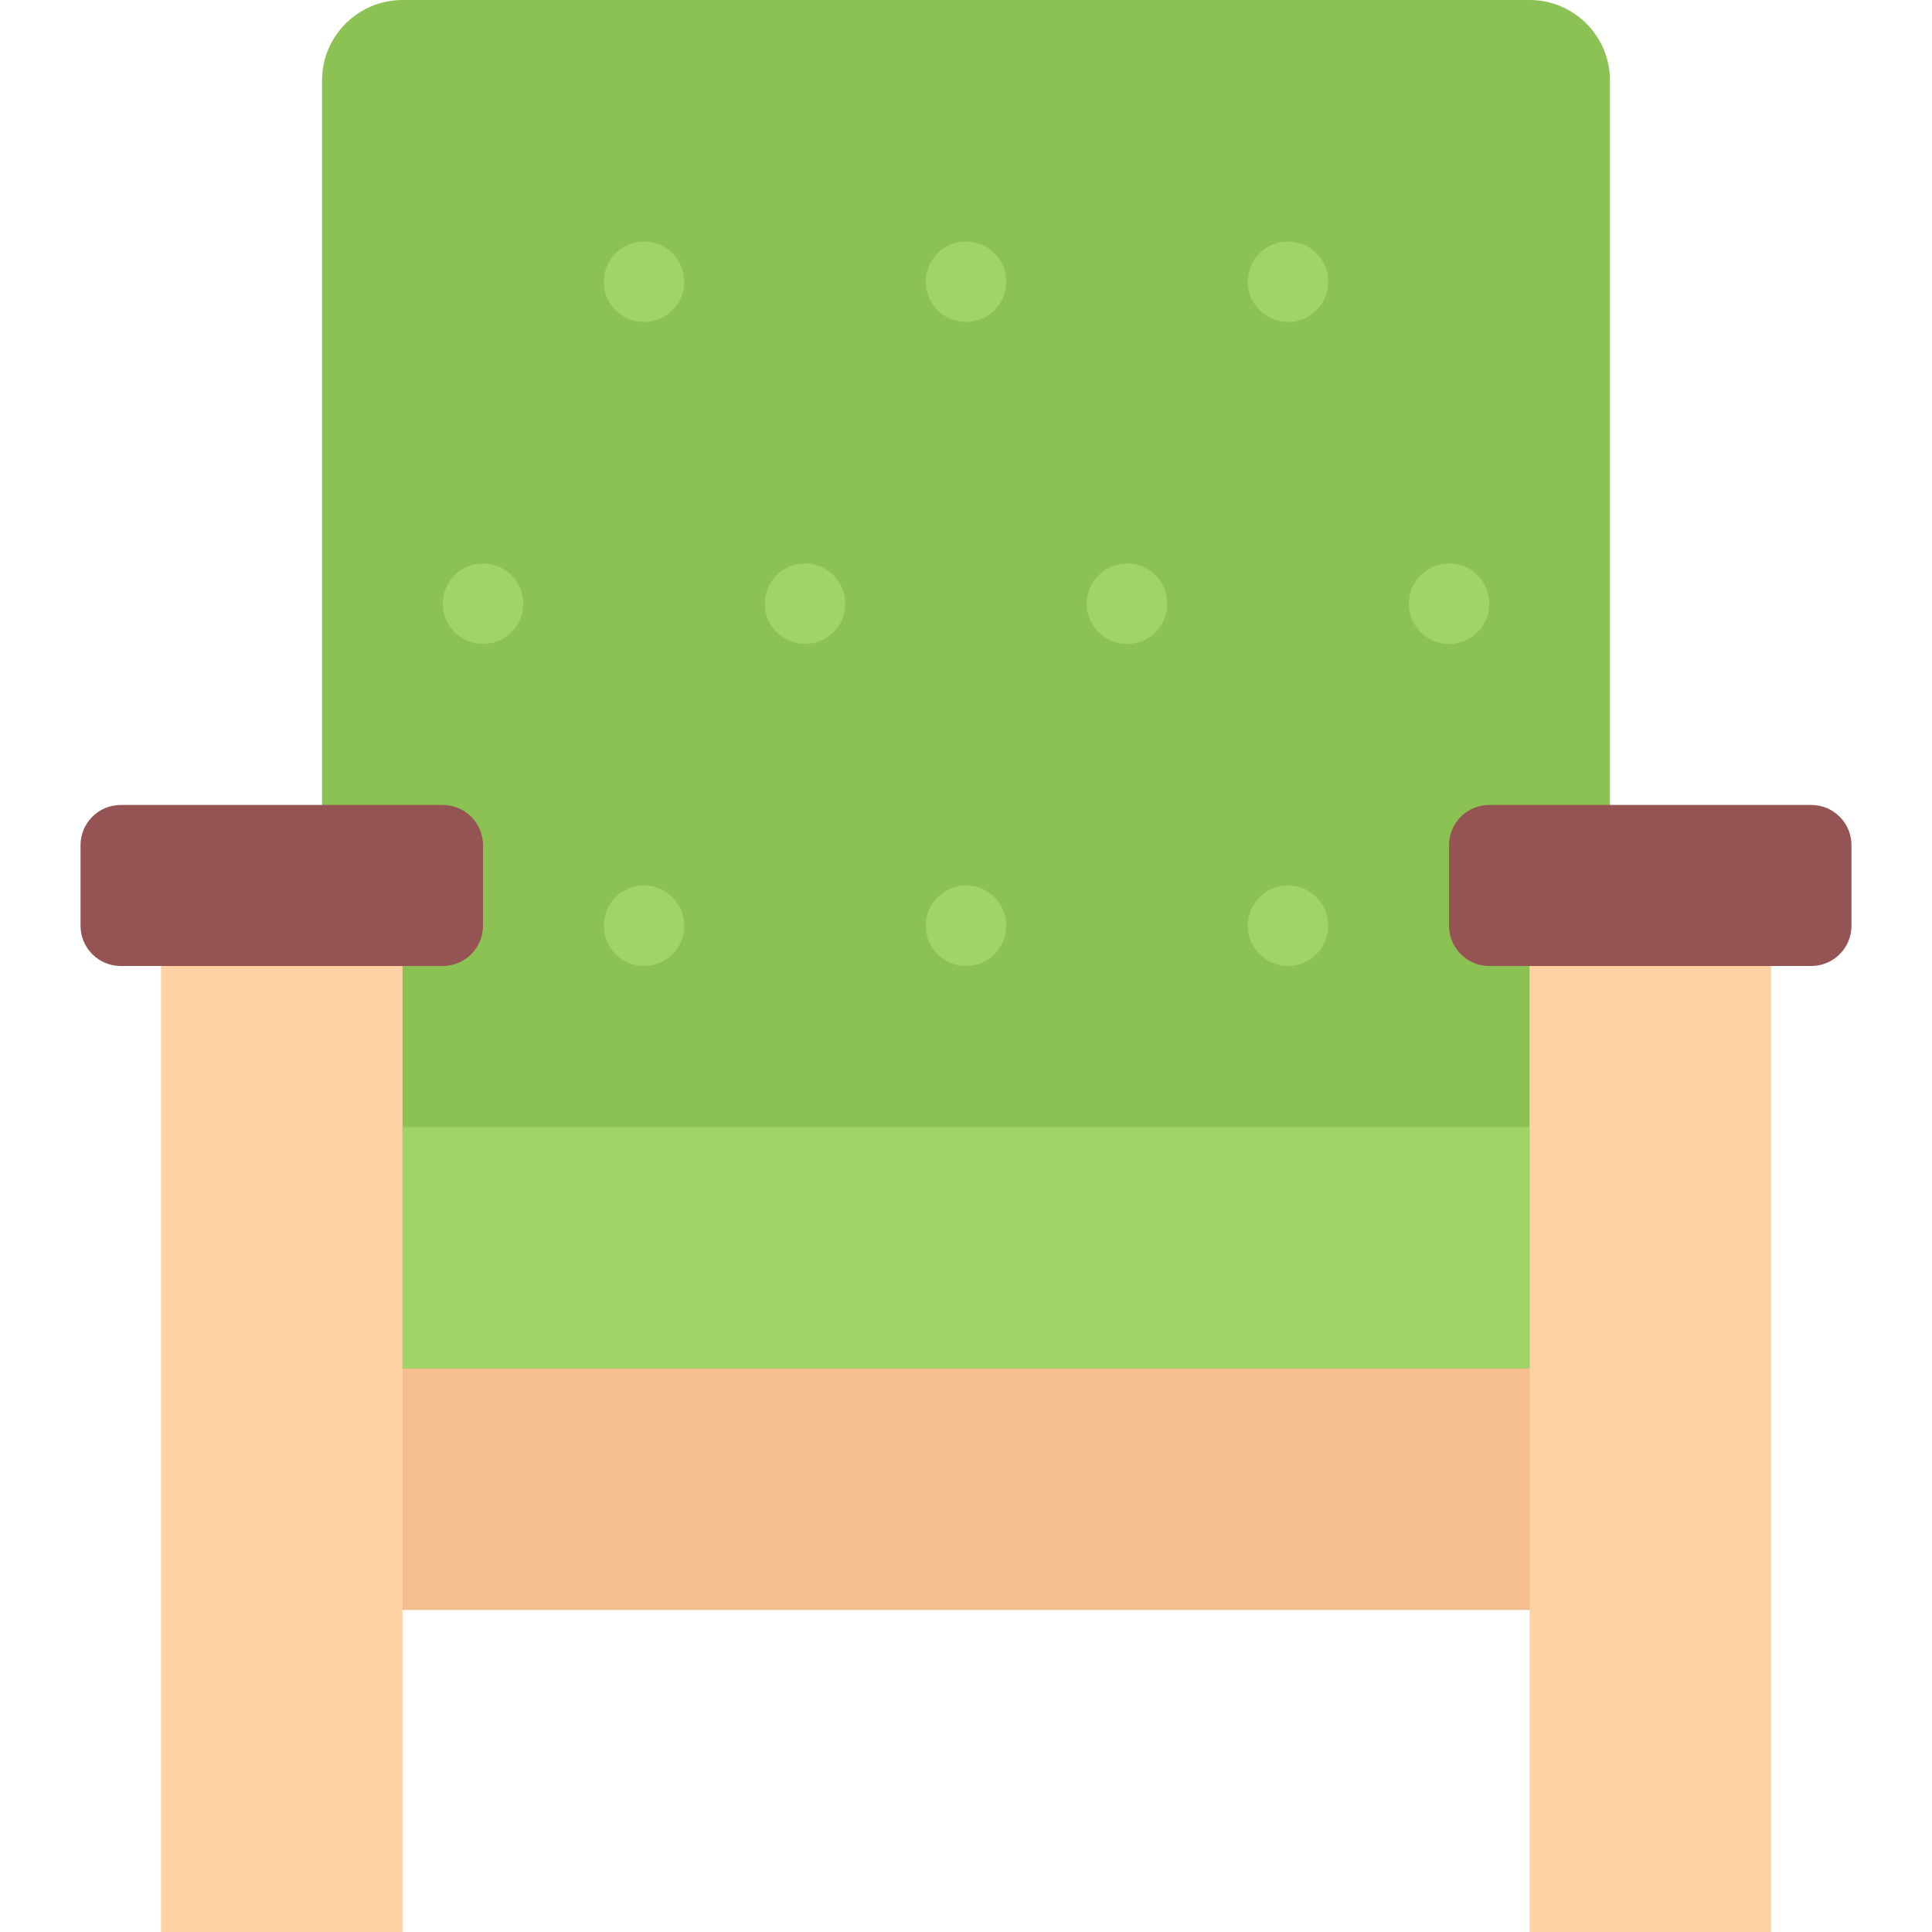 <?xml version="1.0" encoding="iso-8859-1"?>
<!-- Generator: Adobe Illustrator 19.0.0, SVG Export Plug-In . SVG Version: 6.00 Build 0)  -->
<svg version="1.1" id="Layer_1" xmlns="http://www.w3.org/2000/svg" xmlns:xlink="http://www.w3.org/1999/xlink" x="0px" y="0px"
	 viewBox="0 0 511.996 511.996" style="enable-background:new 0 0 511.996 511.996;" xml:space="preserve">
<rect x="85.338" y="341.326" style="fill:#F4BE8E;" width="341.31" height="85.33"/>
<path style="fill:#8CC153;" d="M405.344,0H106.668C94.91,0,85.34,9.562,85.34,21.327V362.65h341.314V21.328
	C426.656,9.562,417.094,0,405.344,0z"/>
<g>
	<rect x="42.669" y="234.656" style="fill:#FFD2A6;" width="63.999" height="277.34"/>
	<rect x="405.349" y="234.656" style="fill:#FFD2A6;" width="63.999" height="277.34"/>
</g>
<g>
	<path style="fill:#965353;" d="M117.34,213.325H32.005c-5.89,0-10.664,4.766-10.664,10.672v21.327
		c0,5.891,4.773,10.672,10.664,10.672h85.334c5.891,0,10.664-4.781,10.664-10.672v-21.328
		C128.004,218.09,123.23,213.325,117.34,213.325z"/>
	<path style="fill:#965353;" d="M479.999,213.325h-85.342c-5.875,0-10.656,4.766-10.656,10.672v21.327
		c0,5.891,4.781,10.672,10.656,10.672h85.342c5.891,0,10.656-4.781,10.656-10.672v-21.328
		C490.655,218.09,485.889,213.325,479.999,213.325z"/>
</g>
<g>
	<rect x="106.668" y="298.656" style="fill:#A0D468;" width="298.67" height="63.998"/>
	<path style="fill:#A0D468;" d="M181.339,74.655c0,5.891-4.773,10.672-10.671,10.672c-5.891,0-10.664-4.781-10.664-10.672
		c0-5.89,4.773-10.656,10.664-10.656C176.565,63.999,181.339,68.765,181.339,74.655z"/>
	<path style="fill:#A0D468;" d="M266.667,74.655c0,5.891-4.773,10.672-10.664,10.672c-5.891,0-10.664-4.781-10.664-10.672
		c0-5.89,4.773-10.656,10.664-10.656S266.667,68.765,266.667,74.655z"/>
	<path style="fill:#A0D468;" d="M352.001,74.655c0,5.891-4.781,10.672-10.656,10.672c-5.906,0-10.672-4.781-10.672-10.672
		c0-5.89,4.766-10.656,10.672-10.656C347.22,63.999,352.001,68.765,352.001,74.655z"/>
	<path style="fill:#A0D468;" d="M181.339,245.324c0,5.891-4.773,10.672-10.671,10.672c-5.891,0-10.664-4.781-10.664-10.672
		c0-5.89,4.773-10.671,10.664-10.671C176.565,234.652,181.339,239.434,181.339,245.324z"/>
	<path style="fill:#A0D468;" d="M266.667,245.324c0,5.891-4.773,10.672-10.664,10.672c-5.891,0-10.664-4.781-10.664-10.672
		c0-5.89,4.773-10.671,10.664-10.671S266.667,239.434,266.667,245.324z"/>
	<path style="fill:#A0D468;" d="M352.001,245.324c0,5.891-4.781,10.672-10.656,10.672c-5.906,0-10.672-4.781-10.672-10.672
		c0-5.89,4.766-10.671,10.672-10.671C347.22,234.652,352.001,239.434,352.001,245.324z"/>
	<path style="fill:#A0D468;" d="M394.673,159.997c0,5.891-4.781,10.656-10.672,10.656s-10.656-4.766-10.656-10.656
		c0-5.906,4.766-10.672,10.656-10.672S394.673,154.091,394.673,159.997z"/>
	<path style="fill:#A0D468;" d="M309.345,159.997c0,5.891-4.781,10.656-10.672,10.656s-10.672-4.766-10.672-10.656
		c0-5.906,4.781-10.672,10.672-10.672S309.345,154.091,309.345,159.997z"/>
	<path style="fill:#A0D468;" d="M224.002,159.997c0,5.891-4.773,10.656-10.664,10.656s-10.664-4.766-10.664-10.656
		c0-5.906,4.773-10.672,10.664-10.672S224.002,154.091,224.002,159.997z"/>
	<path style="fill:#A0D468;" d="M138.676,159.997c0,5.891-4.781,10.656-10.672,10.656c-5.891,0-10.664-4.766-10.664-10.656
		c0-5.906,4.773-10.672,10.664-10.672C133.895,149.325,138.676,154.091,138.676,159.997z"/>
</g>
<g>
</g>
<g>
</g>
<g>
</g>
<g>
</g>
<g>
</g>
<g>
</g>
<g>
</g>
<g>
</g>
<g>
</g>
<g>
</g>
<g>
</g>
<g>
</g>
<g>
</g>
<g>
</g>
<g>
</g>
</svg>
